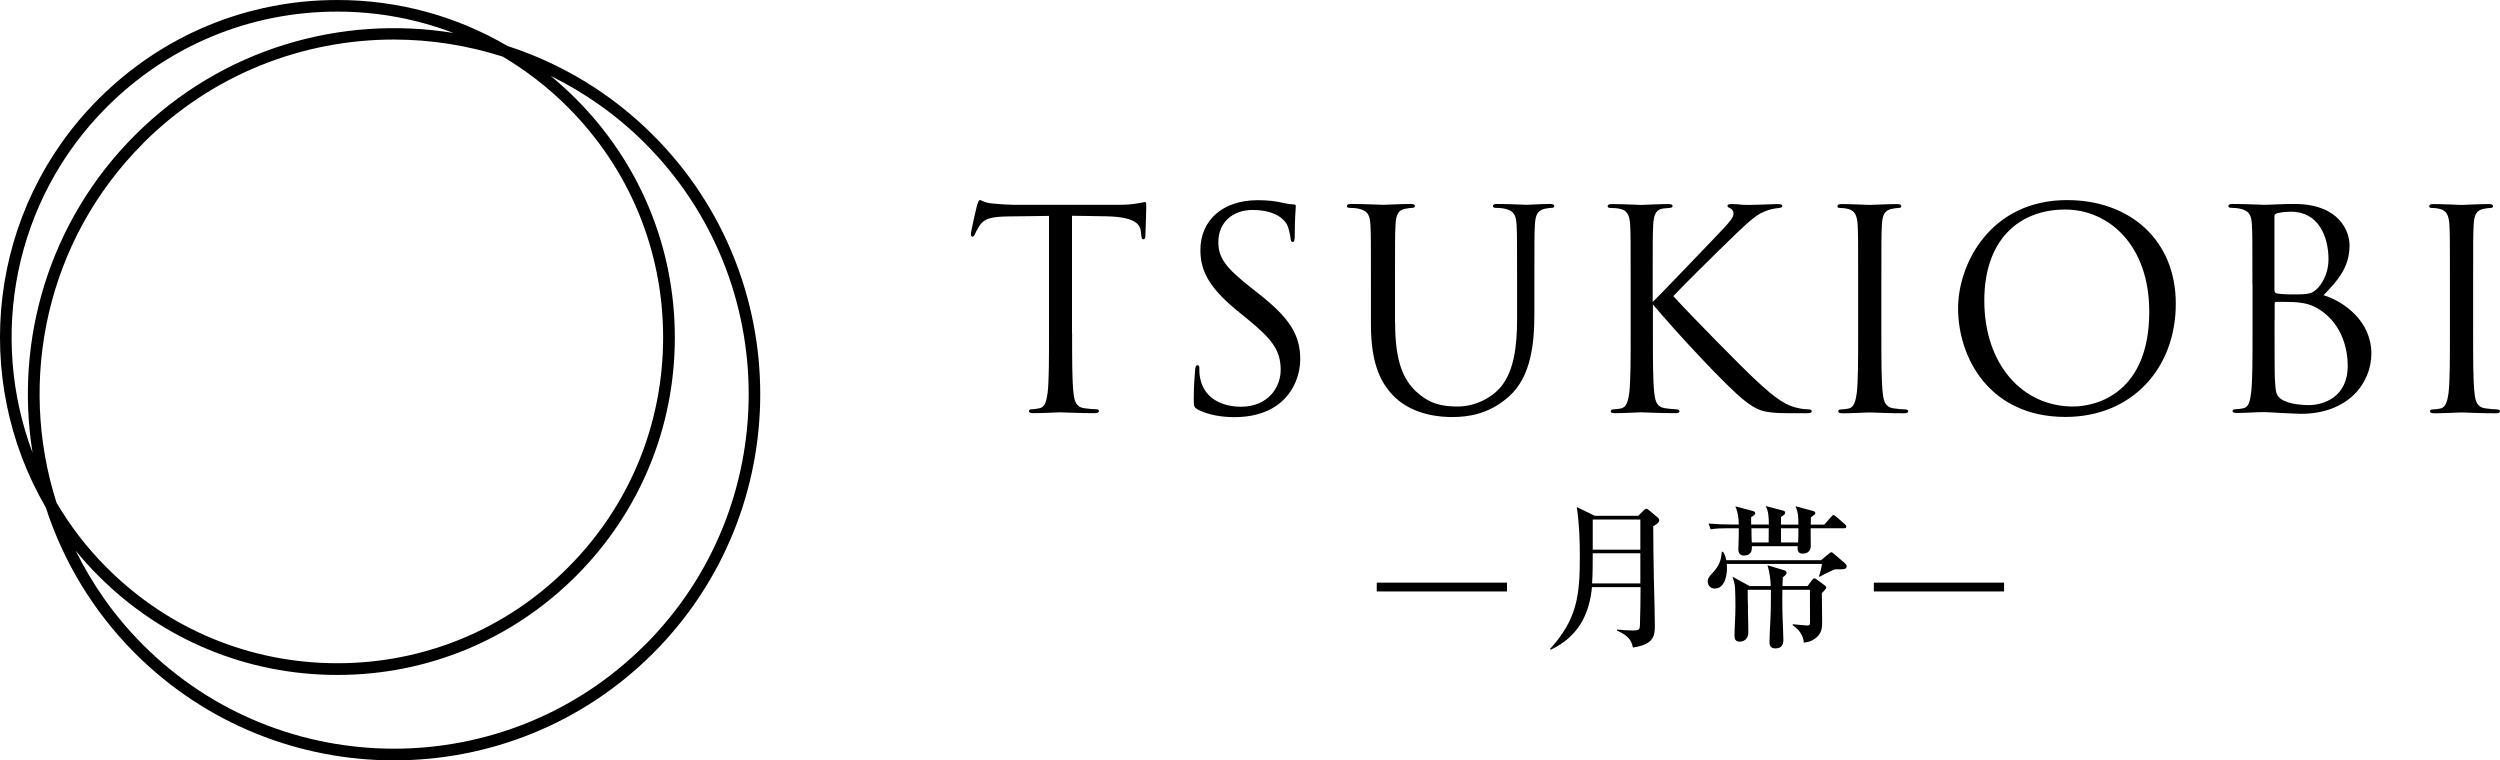 <?xml version="1.0" encoding="UTF-8"?>
<svg id="_レイヤー_2" data-name="レイヤー_2" xmlns="http://www.w3.org/2000/svg" viewBox="0 0 232.65 70.75">
  <g id="_オブジェクト" data-name="オブジェクト">
    <g>
      <path d="M60.77,12.57c-3.93-3.93-8.58-6.68-13.54-8.29C42.47,1.49,37.05,0,31.39,0,23,0,15.11,3.27,9.18,9.2-1.11,19.49-2.75,35.2,4.26,47.22c1.61,4.96,4.37,9.63,8.3,13.57,6.65,6.65,15.38,9.97,24.11,9.97s17.46-3.32,24.11-9.97c13.29-13.29,13.29-34.92,0-48.21ZM9.94,9.96C15.67,4.23,23.29,1.08,31.39,1.08c3.76,0,7.41.69,10.82,1.99-10.47-1.71-21.59,1.45-29.65,9.51C4.52,20.61,1.35,31.69,3.03,42.13-1.04,31.32,1.26,18.64,9.94,9.96ZM13.32,13.33c6.44-6.44,14.89-9.65,23.34-9.65,3.42,0,6.84.54,10.13,1.59,2.17,1.29,4.2,2.85,6.04,4.69,5.73,5.73,8.88,13.34,8.88,21.44s-3.15,15.72-8.88,21.44c-5.73,5.73-13.34,8.88-21.44,8.88s-15.72-3.16-21.44-8.88c-1.86-1.86-3.42-3.9-4.69-6.06-3.65-11.41-.96-24.42,8.07-33.45ZM60.01,60.02c-12.87,12.87-33.82,12.87-46.69,0-2.63-2.63-4.72-5.61-6.28-8.78.67.82,1.38,1.61,2.14,2.37,5.93,5.93,13.82,9.2,22.21,9.2s16.27-3.27,22.21-9.2c5.93-5.93,9.2-13.82,9.2-22.2s-3.27-16.27-9.2-22.21c-.76-.76-1.55-1.47-2.36-2.14,3.17,1.56,6.14,3.64,8.78,6.27,12.87,12.87,12.87,33.82,0,46.69Z"/>
      <g>
        <g>
          <path d="M99.77,30.98c0,2.47,0,4.51.13,5.59.08.75.23,1.31,1,1.42.36.05.93.1,1.16.1.15,0,.21.08.21.15,0,.13-.13.21-.41.21-1.42,0-3.04-.08-3.17-.08s-1.75.08-2.52.08c-.28,0-.41-.05-.41-.21,0-.08.05-.15.21-.15.23,0,.54-.05.77-.1.51-.1.64-.67.75-1.42.13-1.08.13-3.12.13-5.59v-10.89c-1.26.03-2.55.03-3.81.05-1.6.03-2.21.21-2.63.82-.28.44-.36.62-.44.8-.08.21-.15.26-.26.26-.08,0-.13-.08-.13-.23,0-.26.51-2.47.57-2.68.05-.15.15-.49.26-.49.18,0,.44.26,1.13.31.75.08,1.72.13,2.03.13h9.65c.82,0,1.42-.05,1.83-.13.39-.05.62-.13.72-.13.13,0,.13.15.13.31,0,.77-.08,2.55-.08,2.83,0,.23-.08.33-.18.33-.13,0-.18-.08-.21-.44,0-.1-.03-.18-.03-.28-.08-.77-.7-1.36-3.17-1.42-1.08-.03-2.16-.03-3.24-.05v10.89Z"/>
          <path d="M111.48,38.11c-.36-.18-.39-.28-.39-.98,0-1.29.1-2.32.13-2.73.03-.28.08-.41.21-.41.15,0,.18.08.18.28,0,.23,0,.59.08.95.39,1.9,2.08,2.63,3.81,2.63,2.47,0,3.68-1.78,3.68-3.42,0-1.78-.75-2.81-2.96-4.63l-1.16-.95c-2.73-2.24-3.35-3.84-3.35-5.59,0-2.75,2.06-4.63,5.33-4.63,1,0,1.75.1,2.39.26.49.1.7.13.9.13s.26.05.26.18-.1.98-.1,2.73c0,.41-.05.59-.18.59-.15,0-.18-.13-.21-.33-.03-.31-.18-1-.33-1.29-.15-.28-.85-1.36-3.22-1.36-1.78,0-3.17,1.11-3.17,2.99,0,1.47.67,2.39,3.14,4.32l.72.57c3.04,2.39,3.76,3.99,3.76,6.05,0,1.06-.41,3.01-2.19,4.27-1.11.77-2.5,1.08-3.89,1.08-1.21,0-2.39-.18-3.45-.7Z"/>
          <path d="M129.83,30.05c0,3.71.82,5.3,1.93,6.36,1.26,1.18,2.42,1.42,3.89,1.42,1.57,0,3.12-.75,4.04-1.85,1.18-1.47,1.49-3.66,1.49-6.31v-3.22c0-4.02,0-4.74-.05-5.56-.05-.88-.26-1.29-1.11-1.47-.21-.05-.64-.08-.88-.08-.1,0-.21-.05-.21-.15,0-.15.13-.21.41-.21,1.16,0,2.57.08,2.73.08.18,0,1.39-.08,2.16-.08.28,0,.41.05.41.21,0,.1-.1.15-.21.15-.18,0-.33.03-.64.08-.7.15-.9.57-.95,1.47-.05.82-.05,1.54-.05,5.56v2.75c0,2.78-.31,5.87-2.37,7.7-1.85,1.65-3.78,1.91-5.3,1.91-.88,0-3.48-.1-5.3-1.83-1.26-1.21-2.24-3.01-2.24-6.77v-3.76c0-4.02,0-4.74-.05-5.56-.05-.88-.26-1.29-1.11-1.47-.21-.05-.64-.08-.87-.08-.1,0-.21-.05-.21-.15,0-.15.13-.21.41-.21,1.16,0,2.73.08,2.96.08s1.78-.08,2.55-.08c.28,0,.41.05.41.21,0,.1-.1.15-.21.15-.18,0-.33.03-.64.08-.7.1-.9.57-.95,1.47-.05.82-.05,1.54-.05,5.56v3.6Z"/>
          <path d="M153.8,28.1c.8-.77,4.3-4.45,5.87-6.08,1.55-1.6,1.65-1.85,1.65-2.16,0-.21-.13-.41-.33-.49-.18-.08-.23-.13-.23-.23s.15-.15.39-.15c.75,0,.67.08,1.54.08.8,0,2.32-.08,2.73-.08.36,0,.44.08.44.18s-.05.15-.28.18c-.49.05-.95.15-1.31.31-.64.26-1.13.57-2.68,2.06-2.27,2.19-5.2,5.1-5.87,5.84,1.62,1.78,6.31,6.54,7.52,7.67,2.11,1.98,3.01,2.55,4.25,2.78.23.05.49.08.75.08.21,0,.36.05.36.18s-.1.18-.39.18h-1.91c-2.24,0-2.83-.28-4.04-1.24-1.54-1.21-6.18-6.18-8.44-8.88v2.65c0,2.47,0,4.51.13,5.59.08.75.23,1.31,1,1.42.36.05.87.1,1.03.1.23,0,.31.1.31.18,0,.13-.1.18-.39.18-1.42,0-3.04-.08-3.17-.08s-1.65.08-2.42.08c-.28,0-.41-.03-.41-.18,0-.08.05-.18.28-.18.15,0,.44-.03.67-.08.51-.1.67-.7.77-1.44.13-1.08.13-3.12.13-5.59v-4.53c0-4.02,0-4.74-.05-5.56-.05-.88-.31-1.31-.88-1.44-.28-.08-.75-.1-.93-.1-.21,0-.28-.05-.28-.15,0-.15.13-.21.41-.21.85,0,2.57.08,2.7.08s1.75-.08,2.52-.08c.28,0,.41.05.41.18,0,.1-.05.15-.28.18-.28.03-.31.03-.57.05-.7.08-.9.59-.95,1.49-.05.82-.05,1.54-.05,5.56v1.65Z"/>
          <path d="M172.92,26.45c0-4.02,0-4.74-.05-5.56-.05-.88-.31-1.31-.87-1.44-.28-.08-.62-.1-.8-.1-.1,0-.21-.05-.21-.15,0-.15.13-.21.41-.21.85,0,2.47.08,2.6.08s1.75-.08,2.52-.08c.28,0,.41.05.41.21,0,.1-.1.15-.21.15-.18,0-.33.03-.64.08-.7.13-.9.57-.95,1.47-.05.82-.05,1.54-.05,5.56v4.53c0,2.47,0,4.51.13,5.59.08.75.23,1.31,1,1.42.36.05.9.1,1.06.1.23,0,.31.08.31.15,0,.13-.1.21-.39.21-1.42,0-3.06-.08-3.19-.08s-1.75.08-2.52.08c-.28,0-.41-.05-.41-.21,0-.08.05-.15.28-.15.15,0,.44-.03.67-.08.51-.1.67-.7.77-1.44.13-1.08.13-3.12.13-5.59v-4.53Z"/>
          <path d="M182.22,28.69c0-4.17,3.04-10.07,10.14-10.07,5.79,0,10.12,3.66,10.12,9.65s-4.07,10.53-10.27,10.53c-7.05,0-9.99-5.48-9.99-10.12ZM200.01,29c0-6.18-3.76-9.5-7.83-9.5-4.3,0-7.52,2.83-7.52,8.47,0,6,3.6,9.86,8.24,9.86,2.32,0,7.11-1.34,7.11-8.83Z"/>
          <path d="M209.61,26.45c0-4.02,0-4.74-.05-5.56-.05-.88-.26-1.29-1.11-1.47-.21-.05-.64-.08-.75-.08-.23,0-.33-.05-.33-.15,0-.15.13-.21.41-.21,1.16,0,2.78.08,2.91.08.62,0,1.62-.08,2.81-.08,4.22,0,5.15,2.57,5.15,3.86,0,2.11-1.21,3.37-2.42,4.63,1.91.59,4.45,2.42,4.45,5.43,0,2.75-2.16,5.61-6.57,5.61-.28,0-1.11-.05-1.85-.08-.75-.05-1.47-.08-1.57-.08-.82,0-1.62.08-2.52.08-.28,0-.41-.05-.41-.18,0-.08.05-.18.39-.18.21,0,.39-.03.62-.08.51-.1.62-.7.72-1.44.13-1.08.13-3.12.13-5.59v-4.53ZM211.67,27.02c0,.18.05.23.18.28.15.03.62.1,1.57.1,1.44,0,1.8-.05,2.34-.67.54-.62.93-1.54.93-2.6,0-2.14-.95-4.43-3.48-4.43-.28,0-.82.03-1.24.13-.23.05-.31.13-.31.28v6.9ZM211.67,29.74c0,1.98,0,5.17.03,5.56.08,1.26.08,1.62.88,2.01.7.33,1.8.39,2.27.39,1.39,0,3.63-.75,3.63-3.66,0-1.54-.51-3.78-2.5-5.15-.88-.59-1.52-.67-2.14-.75-.33-.05-1.62-.05-2.01-.05-.1,0-.15.05-.15.18v1.47Z"/>
          <path d="M227.99,26.45c0-4.02,0-4.74-.05-5.56-.05-.88-.31-1.31-.87-1.44-.28-.08-.62-.1-.8-.1-.1,0-.21-.05-.21-.15,0-.15.13-.21.41-.21.85,0,2.47.08,2.6.08s1.75-.08,2.52-.08c.28,0,.41.05.41.21,0,.1-.1.15-.21.15-.18,0-.33.03-.64.08-.7.13-.9.57-.95,1.47-.05.82-.05,1.54-.05,5.56v4.53c0,2.47,0,4.51.13,5.59.08.75.23,1.31,1,1.42.36.05.9.1,1.06.1.23,0,.31.08.31.15,0,.13-.1.21-.39.21-1.42,0-3.06-.08-3.19-.08s-1.75.08-2.52.08c-.28,0-.41-.05-.41-.21,0-.08.05-.15.28-.15.15,0,.44-.03.67-.08.51-.1.67-.7.77-1.44.13-1.08.13-3.12.13-5.59v-4.53Z"/>
        </g>
        <g>
          <path d="M152.46,48l.52-.52c.09-.09.17-.14.22-.14.06,0,.14.04.25.13l.84.71c.07.06.12.14.12.25,0,.16-.16.3-.56.55,0,1.04.03,3.9.06,4.91.04,1.52.09,3.52.09,4.26,0,.99-.04,1.81-2.04,2.11-.16-.9-.72-1.22-1.48-1.58v-.1c.48.06.93.09,1.39.09.62,0,.72-.04.74-.45.04-1.19.06-2.39.06-3.58h-4.52c-.26,2.64-1.36,4.66-3.84,5.82l-.07-.06c2.55-2.8,2.78-5.01,2.78-8.63,0-1.54-.06-3.06-.28-4.58l1.67.81h4.07ZM148.16,54.29h4.49v-2.8h-4.43c0,.94,0,1.87-.06,2.8ZM148.22,51.15h4.43v-2.8h-4.43v2.8Z"/>
          <path d="M169.47,52.13l.71-.59c.07-.06.17-.15.26-.15.04,0,.12.06.19.12l1.03.88c.1.09.19.17.19.32,0,.26-.3.27-.54.27h-.55c-.49.2-.97.45-1.45.7l-.04-.04c.13-.38.23-.77.28-1.16h-8.85c.01.13.01.28.01.42,0,.72-.23,1.87-1.14,1.87-.39,0-.65-.29-.65-.67,0-.27.12-.43.44-.77.58-.62.81-1.12.87-1.98h.12c.17.29.23.45.3.78h8.84ZM164.61,48.81c-.01-.57-.01-1.22-.3-1.72l1.59.42c.13.03.23.07.23.22s-.28.3-.39.38v.71h1.62c-.01-.71,0-1.04-.27-1.71l1.55.42c.12.03.29.07.29.22,0,.09-.06.16-.41.39,0,.23,0,.46-.01.68h1.26l.62-.7c.1-.12.16-.19.23-.19.04,0,.12.03.28.17l.78.68c.07.06.14.13.14.23,0,.13-.12.15-.22.15h-3.1v.51c0,.38.01.75.01,1.13,0,.48-.3.72-.75.72-.35,0-.48-.19-.48-.52,0-.06.01-.12.01-.17h-4.26v.12c0,.25-.04.75-.75.75-.32,0-.51-.23-.51-.54,0-.23.04-.85.04-1.49v-.51h-1.06c-.52,0-1.04.01-1.56.1l-.19-.54c.7.06,1.38.09,2.07.09h.74c-.01-.61-.07-1.12-.32-1.69l1.62.43c.12.03.23.09.23.22,0,.1-.12.2-.38.36v.68h1.62ZM162.66,56.66c.01.72.04,1.45.04,2.17,0,.55-.32.88-.8.88-.39,0-.49-.23-.49-.58,0-.61.09-1.72.09-2.68,0-.59-.01-1.22-.04-1.81-.03-.33-.13-.65-.23-.97l1.59.87h1.96c0-.58-.12-1.39-.3-1.94l1.49.45c.14.04.29.1.29.25,0,.12-.06.19-.35.43-.01.28-.03.54-.03.81h2.33l.41-.55c.09-.12.14-.17.23-.17.06,0,.1.03.2.1l.7.51c.09.06.2.14.2.26,0,.1-.32.42-.41.51,0,.85.03,1.55.03,2.56,0,.71-.03,1.23-.7,1.69-.32.23-.62.32-1.01.35-.03-.67-.48-1.26-1.03-1.61v-.1c.27.03,1.25.12,1.36.12.23,0,.25-.09.25-.35,0-.99-.01-1.98-.01-2.97h-2.56c0,.3-.01.59-.01.9,0,.68.01,1.38.04,2.06.01.45.06,1.26.06,1.65,0,.51-.17.84-.74.84-.39,0-.55-.2-.55-.58,0-.41.04-1.35.07-1.83.06-1.01.06-2.03.06-3.04h-2.16c0,.59.01,1.17.03,1.77ZM163.03,50.48h1.56c0-.43.01-.87.01-1.32h-1.61c0,.45.01.88.03,1.32ZM165.74,50.48h1.59c.03-.43.03-.87.03-1.32h-1.62v1.32Z"/>
        </g>
        <rect x="128.12" y="54.22" width="12.12" height=".82"/>
        <rect x="174.38" y="54.22" width="12.12" height=".82"/>
      </g>
    </g>
  </g>
</svg>